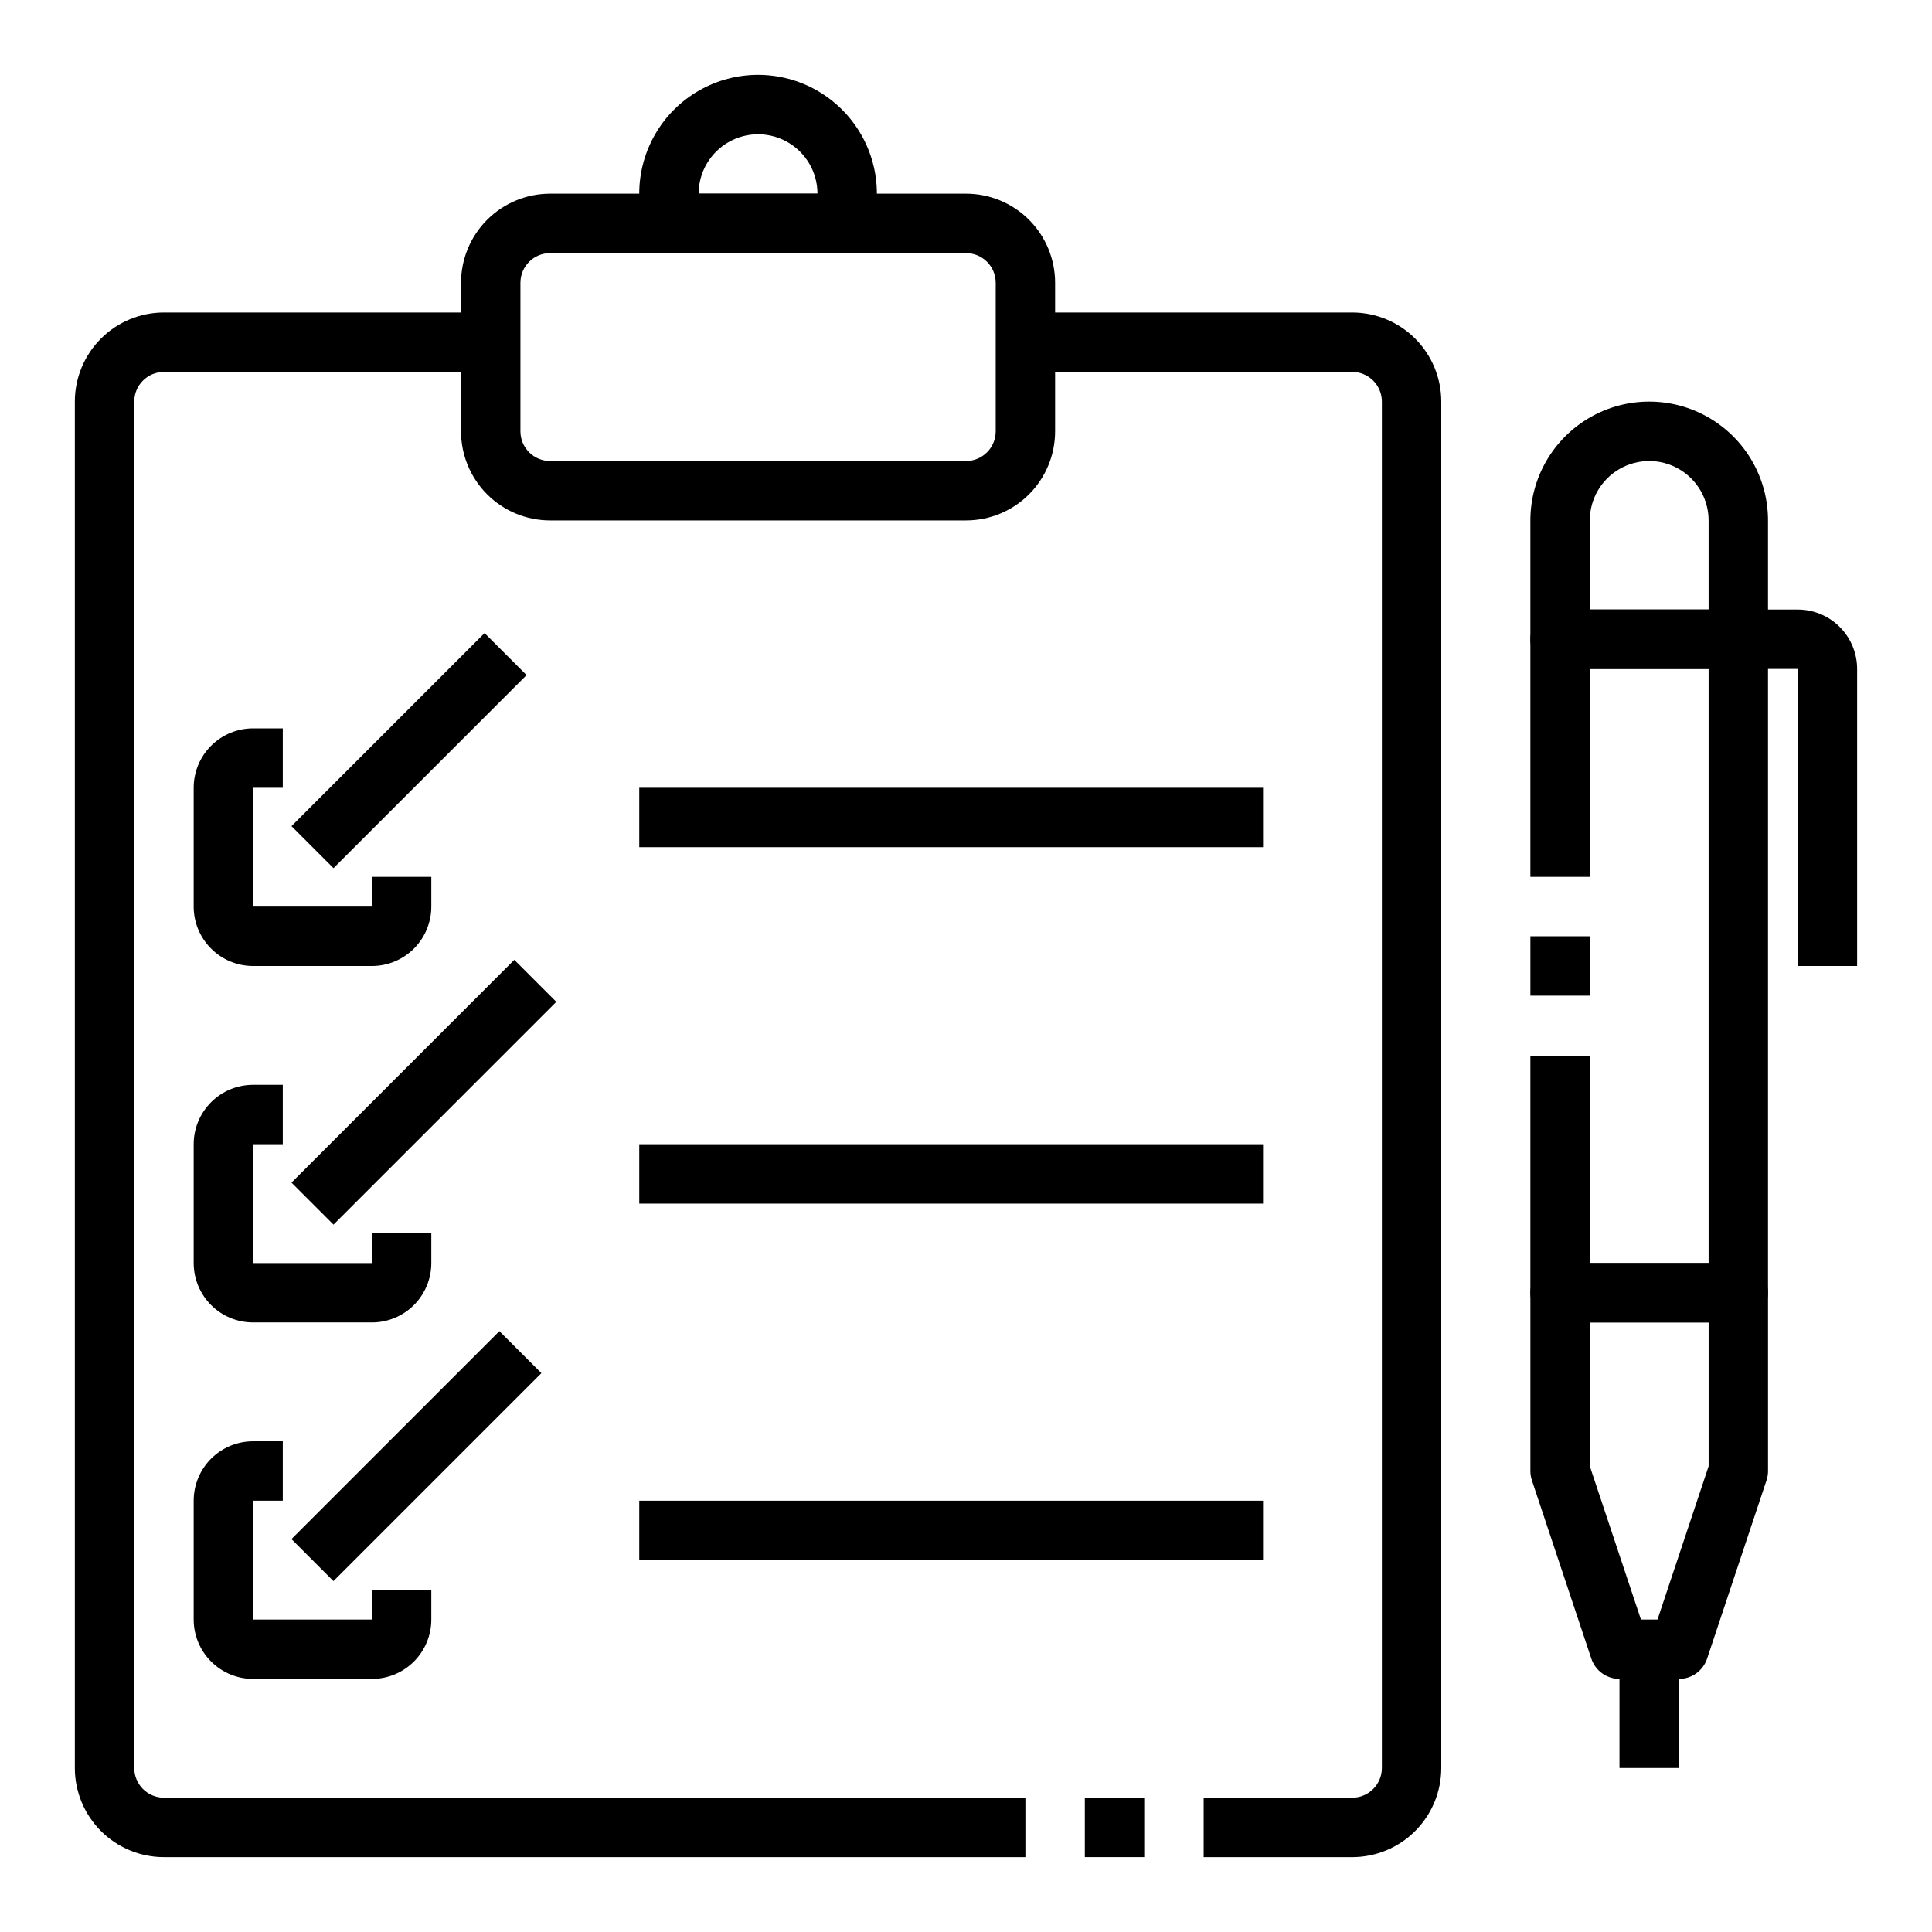 <?xml version="1.0" encoding="UTF-8"?>
<!-- Uploaded to: SVG Repo, www.svgrepo.com, Generator: SVG Repo Mixer Tools -->
<svg fill="#000000" width="800px" height="800px" version="1.1" viewBox="144 144 512 512" xmlns="http://www.w3.org/2000/svg">
 <g>
  <path d="m415.74 636.16h-228.29c-6.262 0-12.27-2.488-16.699-6.918-4.43-4.43-6.918-10.438-6.918-16.699v-362.11c0-6.262 2.488-12.27 6.918-16.699 4.43-4.43 10.438-6.918 16.699-6.918h86.594v15.742l-86.594 0.004c-4.348 0-7.871 3.523-7.871 7.871v362.11c0 2.09 0.828 4.09 2.305 5.566 1.477 1.477 3.481 2.305 5.566 2.305h228.29z"/>
  <path d="m502.34 636.16h-39.359v-15.746h39.359c2.086 0 4.09-0.828 5.566-2.305 1.477-1.477 2.305-3.477 2.305-5.566v-362.11c0-2.086-0.828-4.09-2.305-5.566-1.477-1.477-3.481-2.305-5.566-2.305h-86.594v-15.746h86.594c6.262 0 12.27 2.488 16.699 6.918 4.426 4.43 6.914 10.438 6.914 16.699v362.11c0 6.262-2.488 12.27-6.914 16.699-4.43 4.43-10.438 6.918-16.699 6.918z"/>
  <path d="m431.49 620.41h15.742v15.742h-15.742z"/>
  <path d="m400 281.92h-110.21c-6.262 0-12.27-2.488-16.699-6.918-4.426-4.426-6.914-10.434-6.914-16.699v-39.359c0-6.262 2.488-12.27 6.914-16.699 4.43-4.43 10.438-6.918 16.699-6.918h110.21c6.262 0 12.27 2.488 16.699 6.918 4.426 4.43 6.914 10.438 6.914 16.699v39.359c0 6.266-2.488 12.273-6.914 16.699-4.43 4.43-10.438 6.918-16.699 6.918zm-110.21-70.848c-4.348 0-7.871 3.523-7.871 7.871v39.359c0 2.09 0.828 4.09 2.305 5.566 1.477 1.477 3.481 2.309 5.566 2.309h110.21c2.086 0 4.09-0.832 5.566-2.309 1.477-1.477 2.305-3.477 2.305-5.566v-39.359c0-2.086-0.828-4.09-2.305-5.566-1.477-1.477-3.481-2.305-5.566-2.305z"/>
  <path d="m368.51 211.07h-47.234c-4.348 0-7.871-3.523-7.871-7.871v-7.875c0-11.246 6-21.645 15.742-27.27 9.746-5.625 21.746-5.625 31.488 0 9.742 5.625 15.746 16.023 15.746 27.27v7.875c0 2.086-0.828 4.09-2.305 5.566s-3.481 2.305-5.566 2.305zm-39.363-15.746h31.488c0-5.625-3-10.82-7.871-13.633s-10.871-2.812-15.742 0c-4.871 2.812-7.875 8.008-7.875 13.633z"/>
  <path d="m242.56 400h-31.488c-4.176 0-8.18-1.66-11.133-4.613s-4.613-6.957-4.613-11.133v-31.488c0-4.176 1.66-8.18 4.613-11.133 2.953-2.953 6.957-4.609 11.133-4.609h7.871v15.742h-7.871v31.488h31.488v-7.871h15.742v7.871c0 4.176-1.656 8.18-4.609 11.133s-6.957 4.613-11.133 4.613z"/>
  <path d="m242.56 494.46h-31.488c-4.176 0-8.18-1.656-11.133-4.609-2.953-2.953-4.613-6.957-4.613-11.133v-31.488c0-4.176 1.66-8.18 4.613-11.133s6.957-4.609 11.133-4.609h7.871v15.742h-7.871v31.488h31.488v-7.871h15.742v7.871c0 4.176-1.656 8.18-4.609 11.133-2.953 2.953-6.957 4.609-11.133 4.609z"/>
  <path d="m242.56 588.93h-31.488c-4.176 0-8.18-1.656-11.133-4.609s-4.613-6.957-4.613-11.133v-31.488c0-4.176 1.66-8.18 4.613-11.133s6.957-4.613 11.133-4.613h7.871v15.742l-7.871 0.004v31.488h31.488v-7.871h15.742v7.871c0 4.176-1.656 8.18-4.609 11.133s-6.957 4.609-11.133 4.609z"/>
  <path d="m221.25 457.41 59.043-59.043 11.133 11.133-59.043 59.043z"/>
  <path d="m221.25 362.94 51.164-51.164 11.133 11.133-51.164 51.164z"/>
  <path d="m221.24 551.87 55.102-55.102 11.133 11.133-55.102 55.102z"/>
  <path d="m313.41 352.77h165.31v15.742h-165.31z"/>
  <path d="m313.41 447.23h165.31v15.742h-165.31z"/>
  <path d="m313.41 541.7h165.31v15.742h-165.31z"/>
  <path d="m604.67 494.46h-47.234c-4.348 0-7.871-3.523-7.871-7.871v-62.715h15.742l0.004 54.844h31.488v-157.44h-31.488v55.105h-15.746v-62.977c0-4.348 3.523-7.871 7.871-7.871h47.234c2.086 0 4.09 0.828 5.566 2.305 1.477 1.477 2.305 3.481 2.305 5.566v173.18c0 2.09-0.828 4.09-2.305 5.566-1.477 1.477-3.481 2.305-5.566 2.305z"/>
  <path d="m549.57 392.12h15.742v15.742h-15.742z"/>
  <path d="m604.67 321.28h-47.234c-4.348 0-7.871-3.523-7.871-7.871v-31.488c0-11.25 6.004-21.645 15.746-27.27s21.746-5.625 31.488 0c9.742 5.625 15.742 16.02 15.742 27.27v31.488c0 2.086-0.828 4.09-2.305 5.566-1.477 1.477-3.481 2.305-5.566 2.305zm-39.359-15.742h31.488v-23.617c0-5.625-3.004-10.82-7.875-13.633-4.871-2.812-10.871-2.812-15.742 0s-7.871 8.008-7.871 13.633z"/>
  <path d="m636.16 400h-15.746v-78.723h-15.742v-15.742h15.742c4.176 0 8.18 1.656 11.133 4.609s4.613 6.957 4.613 11.133z"/>
  <path d="m588.93 588.93h-15.742c-3.391 0.004-6.398-2.168-7.473-5.383l-15.742-47.23v-0.004c-0.266-0.801-0.402-1.641-0.402-2.484v-47.234c0-4.348 3.523-7.871 7.871-7.871h47.234c2.086 0 4.09 0.828 5.566 2.305 1.477 1.477 2.305 3.481 2.305 5.566v47.234c0 0.844-0.133 1.684-0.402 2.484l-15.742 47.23v0.004c-1.07 3.215-4.082 5.387-7.473 5.383zm-10.066-15.742h4.394l13.547-40.637v-38.086h-31.488v38.086z"/>
  <path d="m573.18 581.05h15.742v31.488h-15.742z"/>
 </g>
</svg>